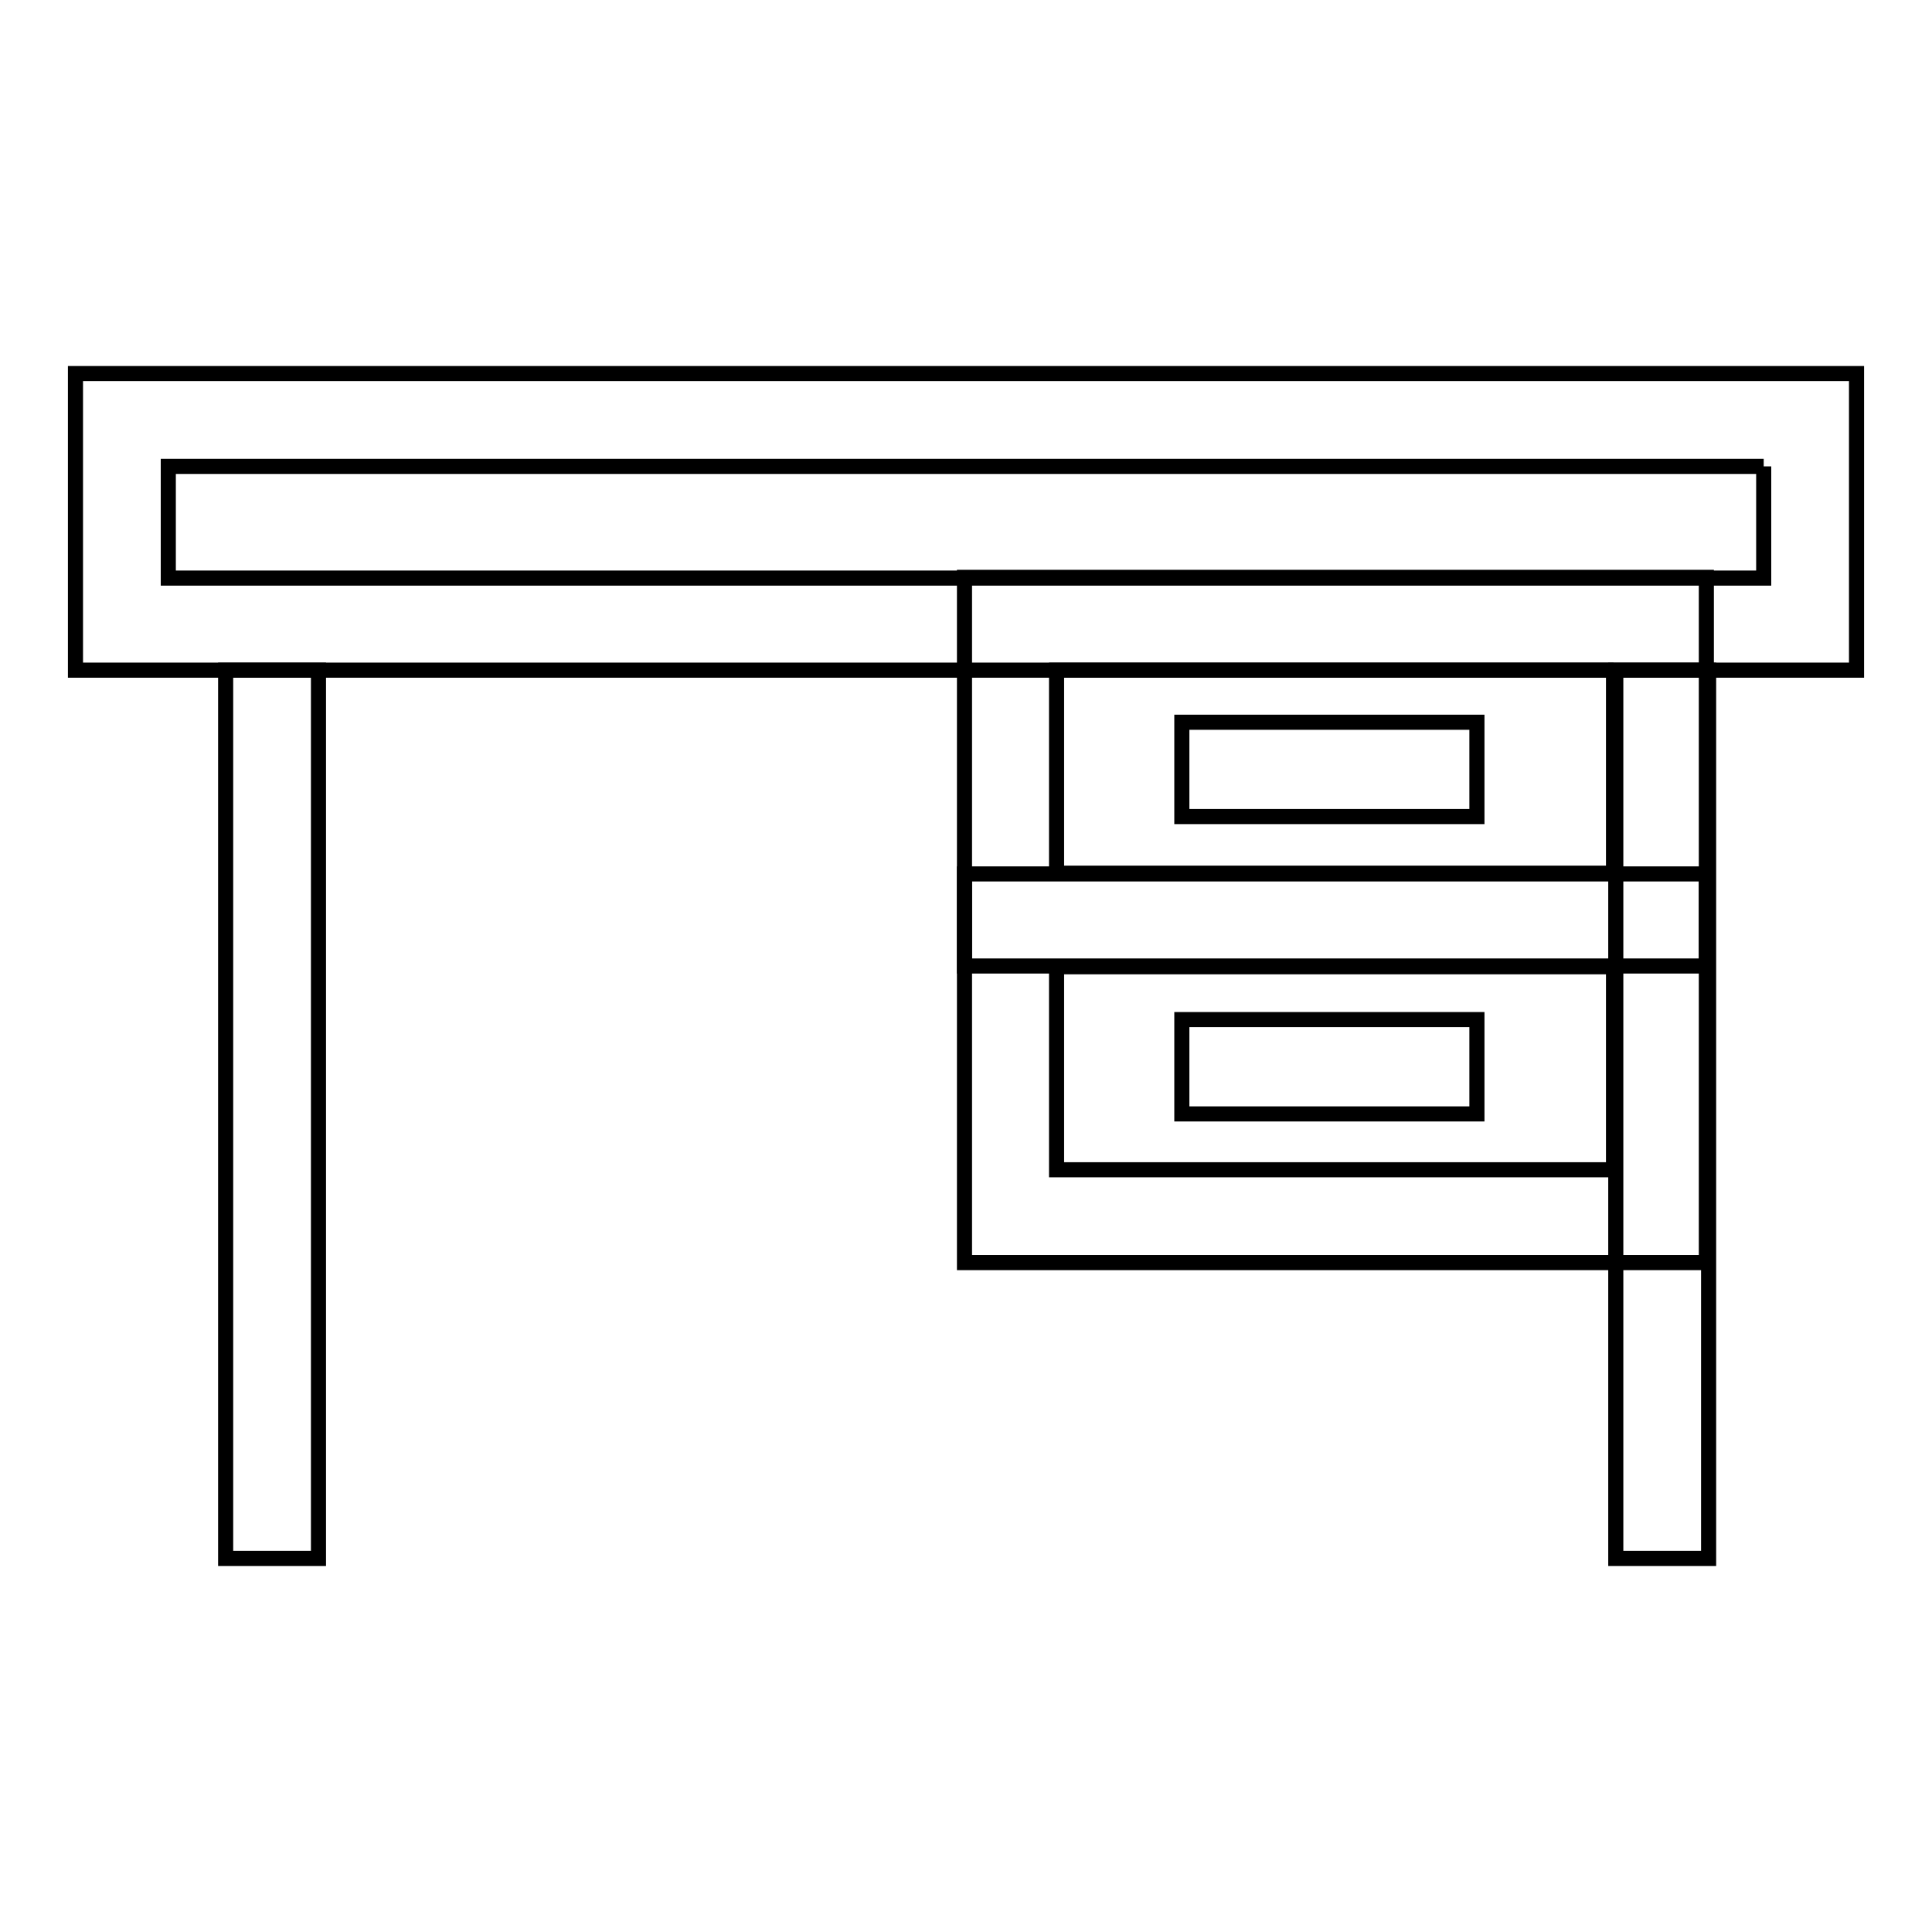 <?xml version="1.0" encoding="utf-8"?>
<!-- Svg Vector Icons : http://www.onlinewebfonts.com/icon -->
<!DOCTYPE svg PUBLIC "-//W3C//DTD SVG 1.1//EN" "http://www.w3.org/Graphics/SVG/1.1/DTD/svg11.dtd">
<svg version="1.1" xmlns="http://www.w3.org/2000/svg" xmlns:xlink="http://www.w3.org/1999/xlink" x="0px" y="0px" viewBox="0 0 256 256" enable-background="new 0 0 256 256" xml:space="preserve">
<g> <path stroke-width="2" fill-opacity="0" stroke="#000000"  d="M233.7,61.8v14.8H22.3V61.8H233.7 M246,49.5H10v39.3h236L246,49.5L246,49.5z"/> <path stroke-width="2" fill-opacity="0" stroke="#000000"  d="M213.8,88.8v26.9h-73.8V88.8H213.8 M226.1,76.5h-98.3V128h98.3L226.1,76.5L226.1,76.5L226.1,76.5z"/> <path stroke-width="2" fill-opacity="0" stroke="#000000"  d="M226.4,88.8h-12.3v117.7h12.3V88.8z M42.2,88.8H29.9v117.7h12.3V88.8z M195.7,135.1h-39.1v12.5h39.1V135.1z  M195.7,95.7h-39.1v12.5h39.1V95.7z"/> <path stroke-width="2" fill-opacity="0" stroke="#000000"  d="M213.8,128.1V155h-73.8v-26.9H213.8 M226.1,115.8h-98.3v51.5h98.3L226.1,115.8L226.1,115.8L226.1,115.8z"/></g>
</svg>